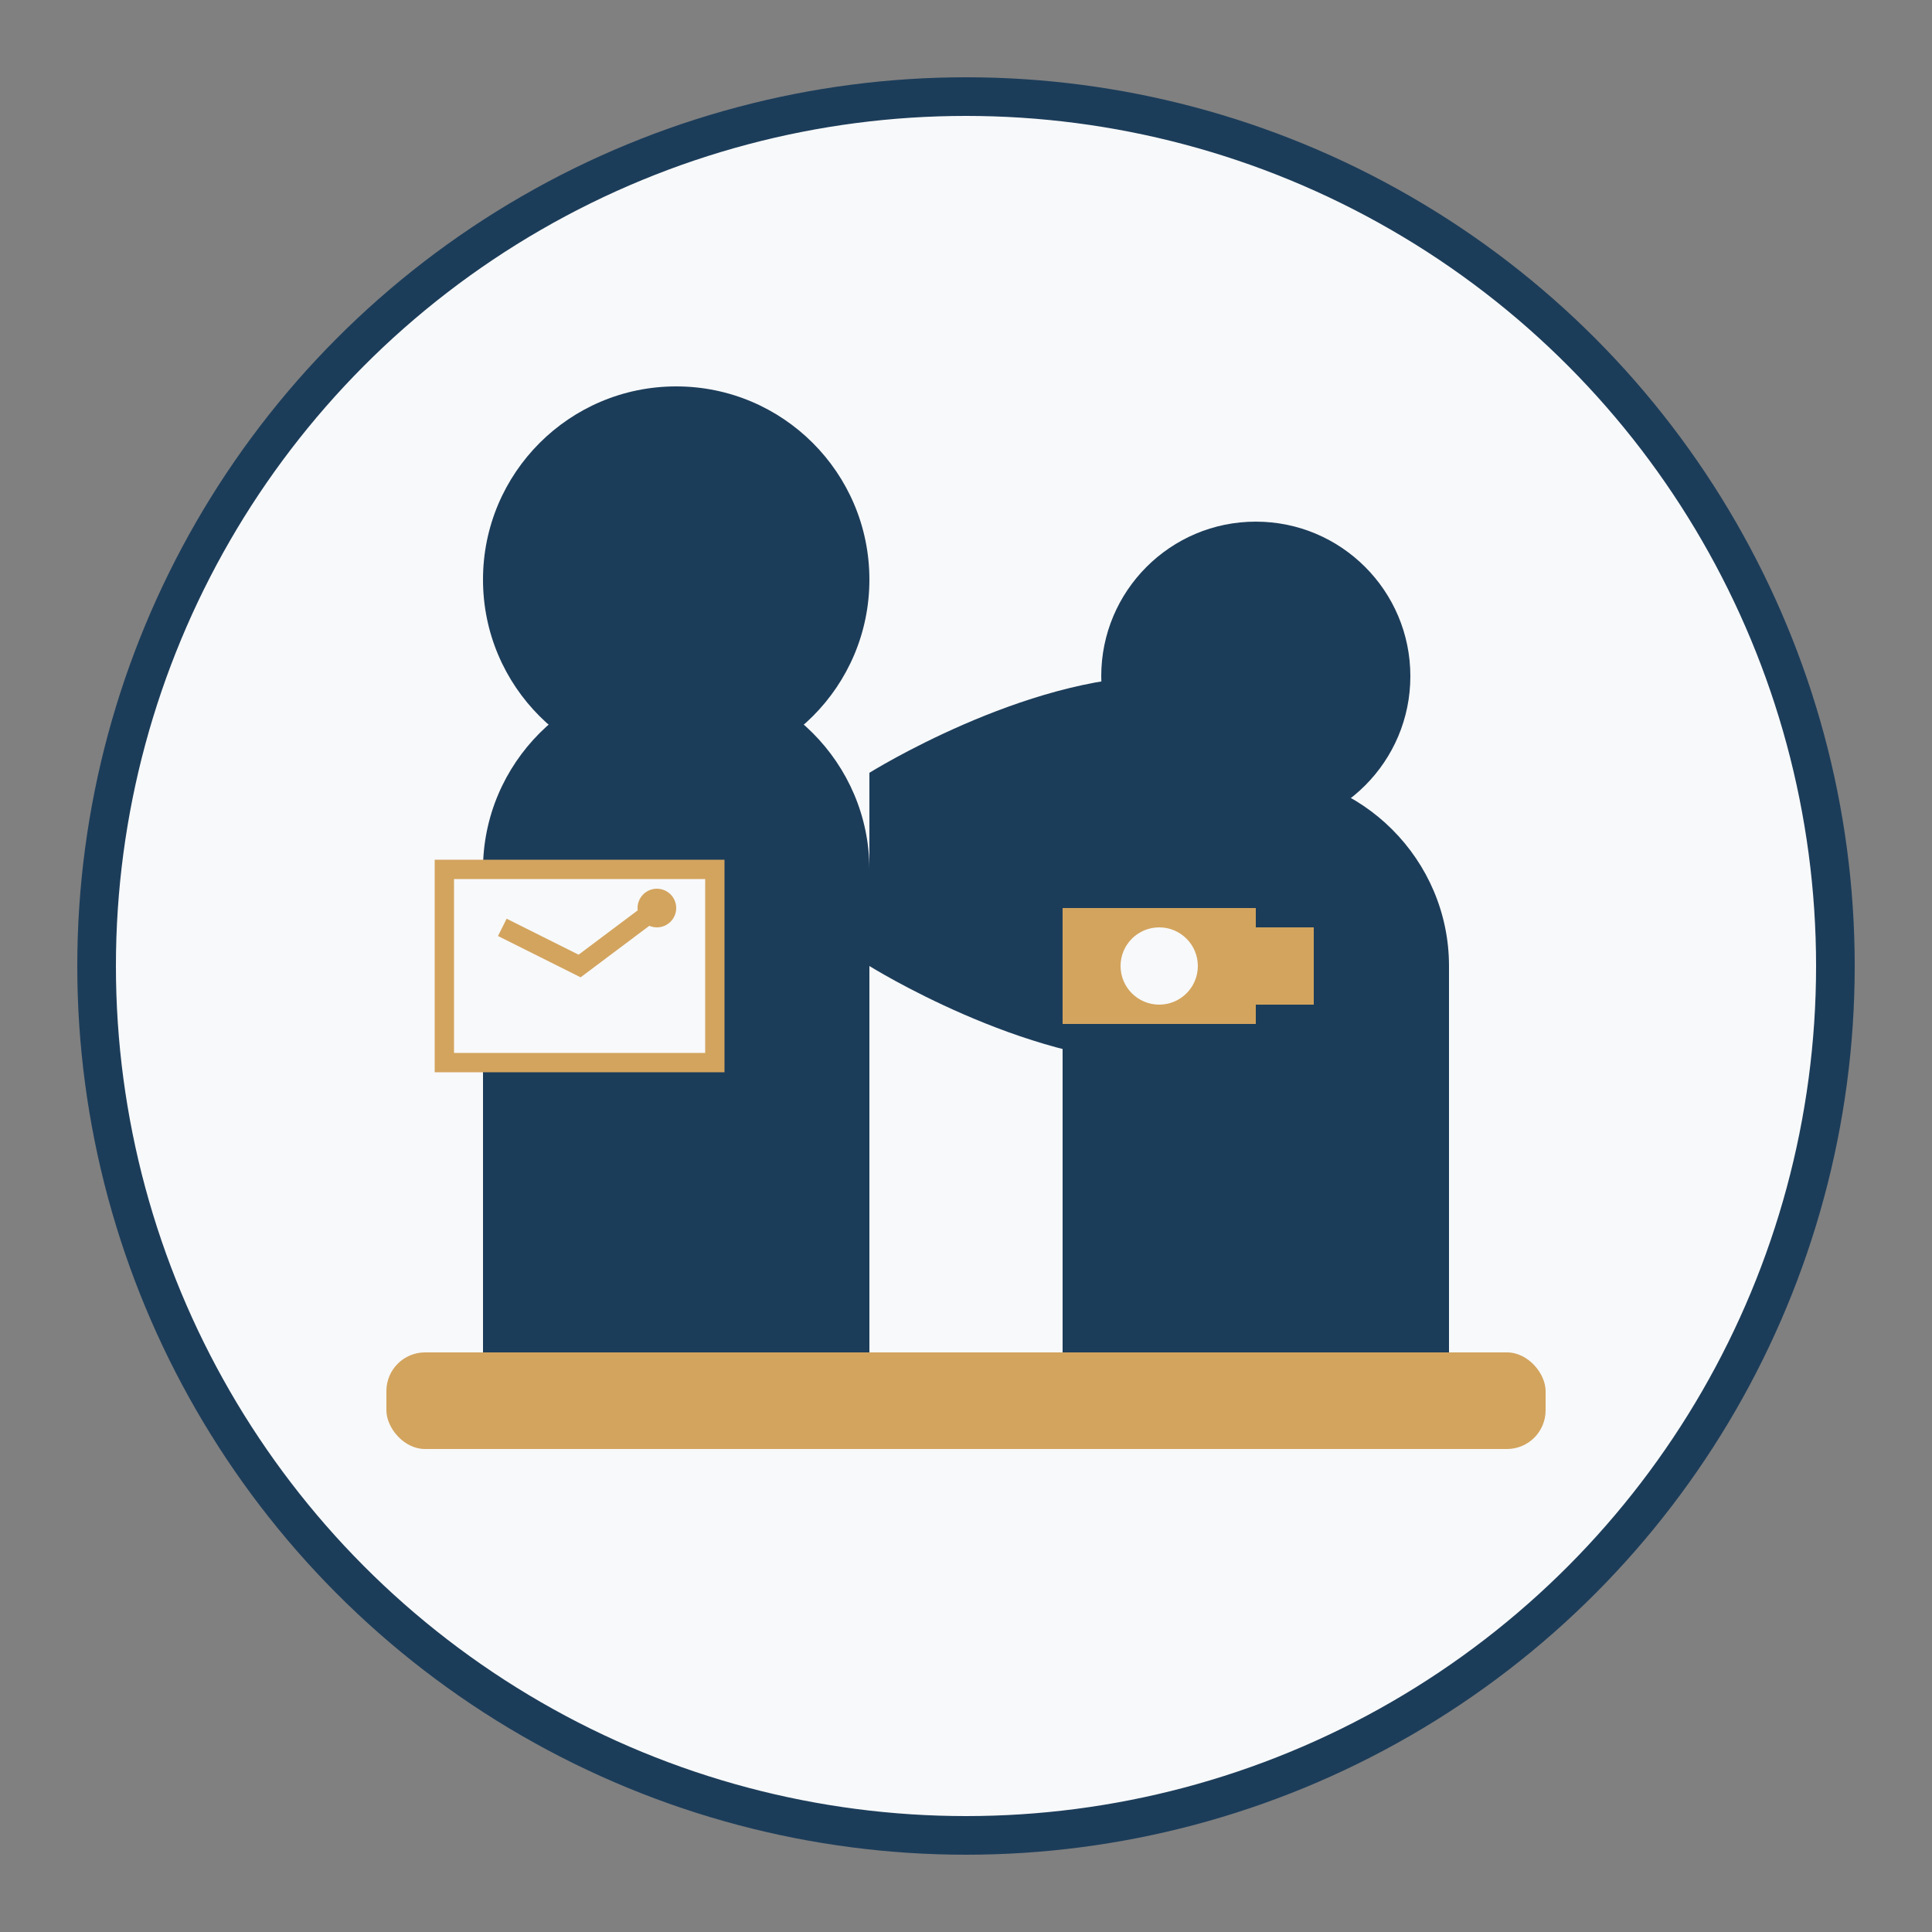 <svg xmlns="http://www.w3.org/2000/svg" viewBox="0 0 100 100" width="100" height="100">
  <rect x="0" y="0" width="100" height="100" fill="#808080" stroke="none"/>
  <!-- Background Circle -->
  <circle cx="50" cy="50" r="45" fill="#f8f9fa" stroke="#1c3d5a" stroke-width="2" />
  
  <!-- Tour Guide & Tourist Icon -->
  <g fill="#1c3d5a">
    <!-- Guide -->
    <circle cx="35" cy="30" r="10" />
    <path d="M25,70v-25c0-5.5,4.5-10,10-10s10,4.5,10,10v25H25z" />
    
    <!-- Arm pointing -->
    <path d="M45,40c0,0,8-5,15-5c7,0,7,5,7,5v10c0,0,0,5-7,5c-7,0-15-5-15-5" />
    <circle cx="67" cy="45" r="3" />
    
    <!-- Tourist -->
    <circle cx="65" cy="35" r="8" />
    <path d="M55,70v-20c0-5.5,4.5-10,10-10s10,4.5,10,10v20H55z" />
  </g>
  
  <!-- Camera -->
  <g transform="translate(60, 50)">
    <rect x="-5" y="-3" width="10" height="6" fill="#d3a45e" />
    <circle cx="0" cy="0" r="2" fill="#f8f9fa" />
    <rect x="5" y="-2" width="3" height="4" fill="#d3a45e" />
  </g>
  
  <!-- Map -->
  <g transform="translate(30, 50)">
    <rect x="-7" y="-5" width="14" height="10" fill="#f8f9fa" stroke="#d3a45e" stroke-width="1" />
    <path d="M-4,-2 L0,0 L4,-3" fill="none" stroke="#d3a45e" stroke-width="1" />
    <circle cx="4" cy="-3" r="1" fill="#d3a45e" />
  </g>
  
  <!-- Ground/Platform -->
  <rect x="20" y="70" width="60" height="5" rx="2" ry="2" fill="#d3a45e" />
</svg>
